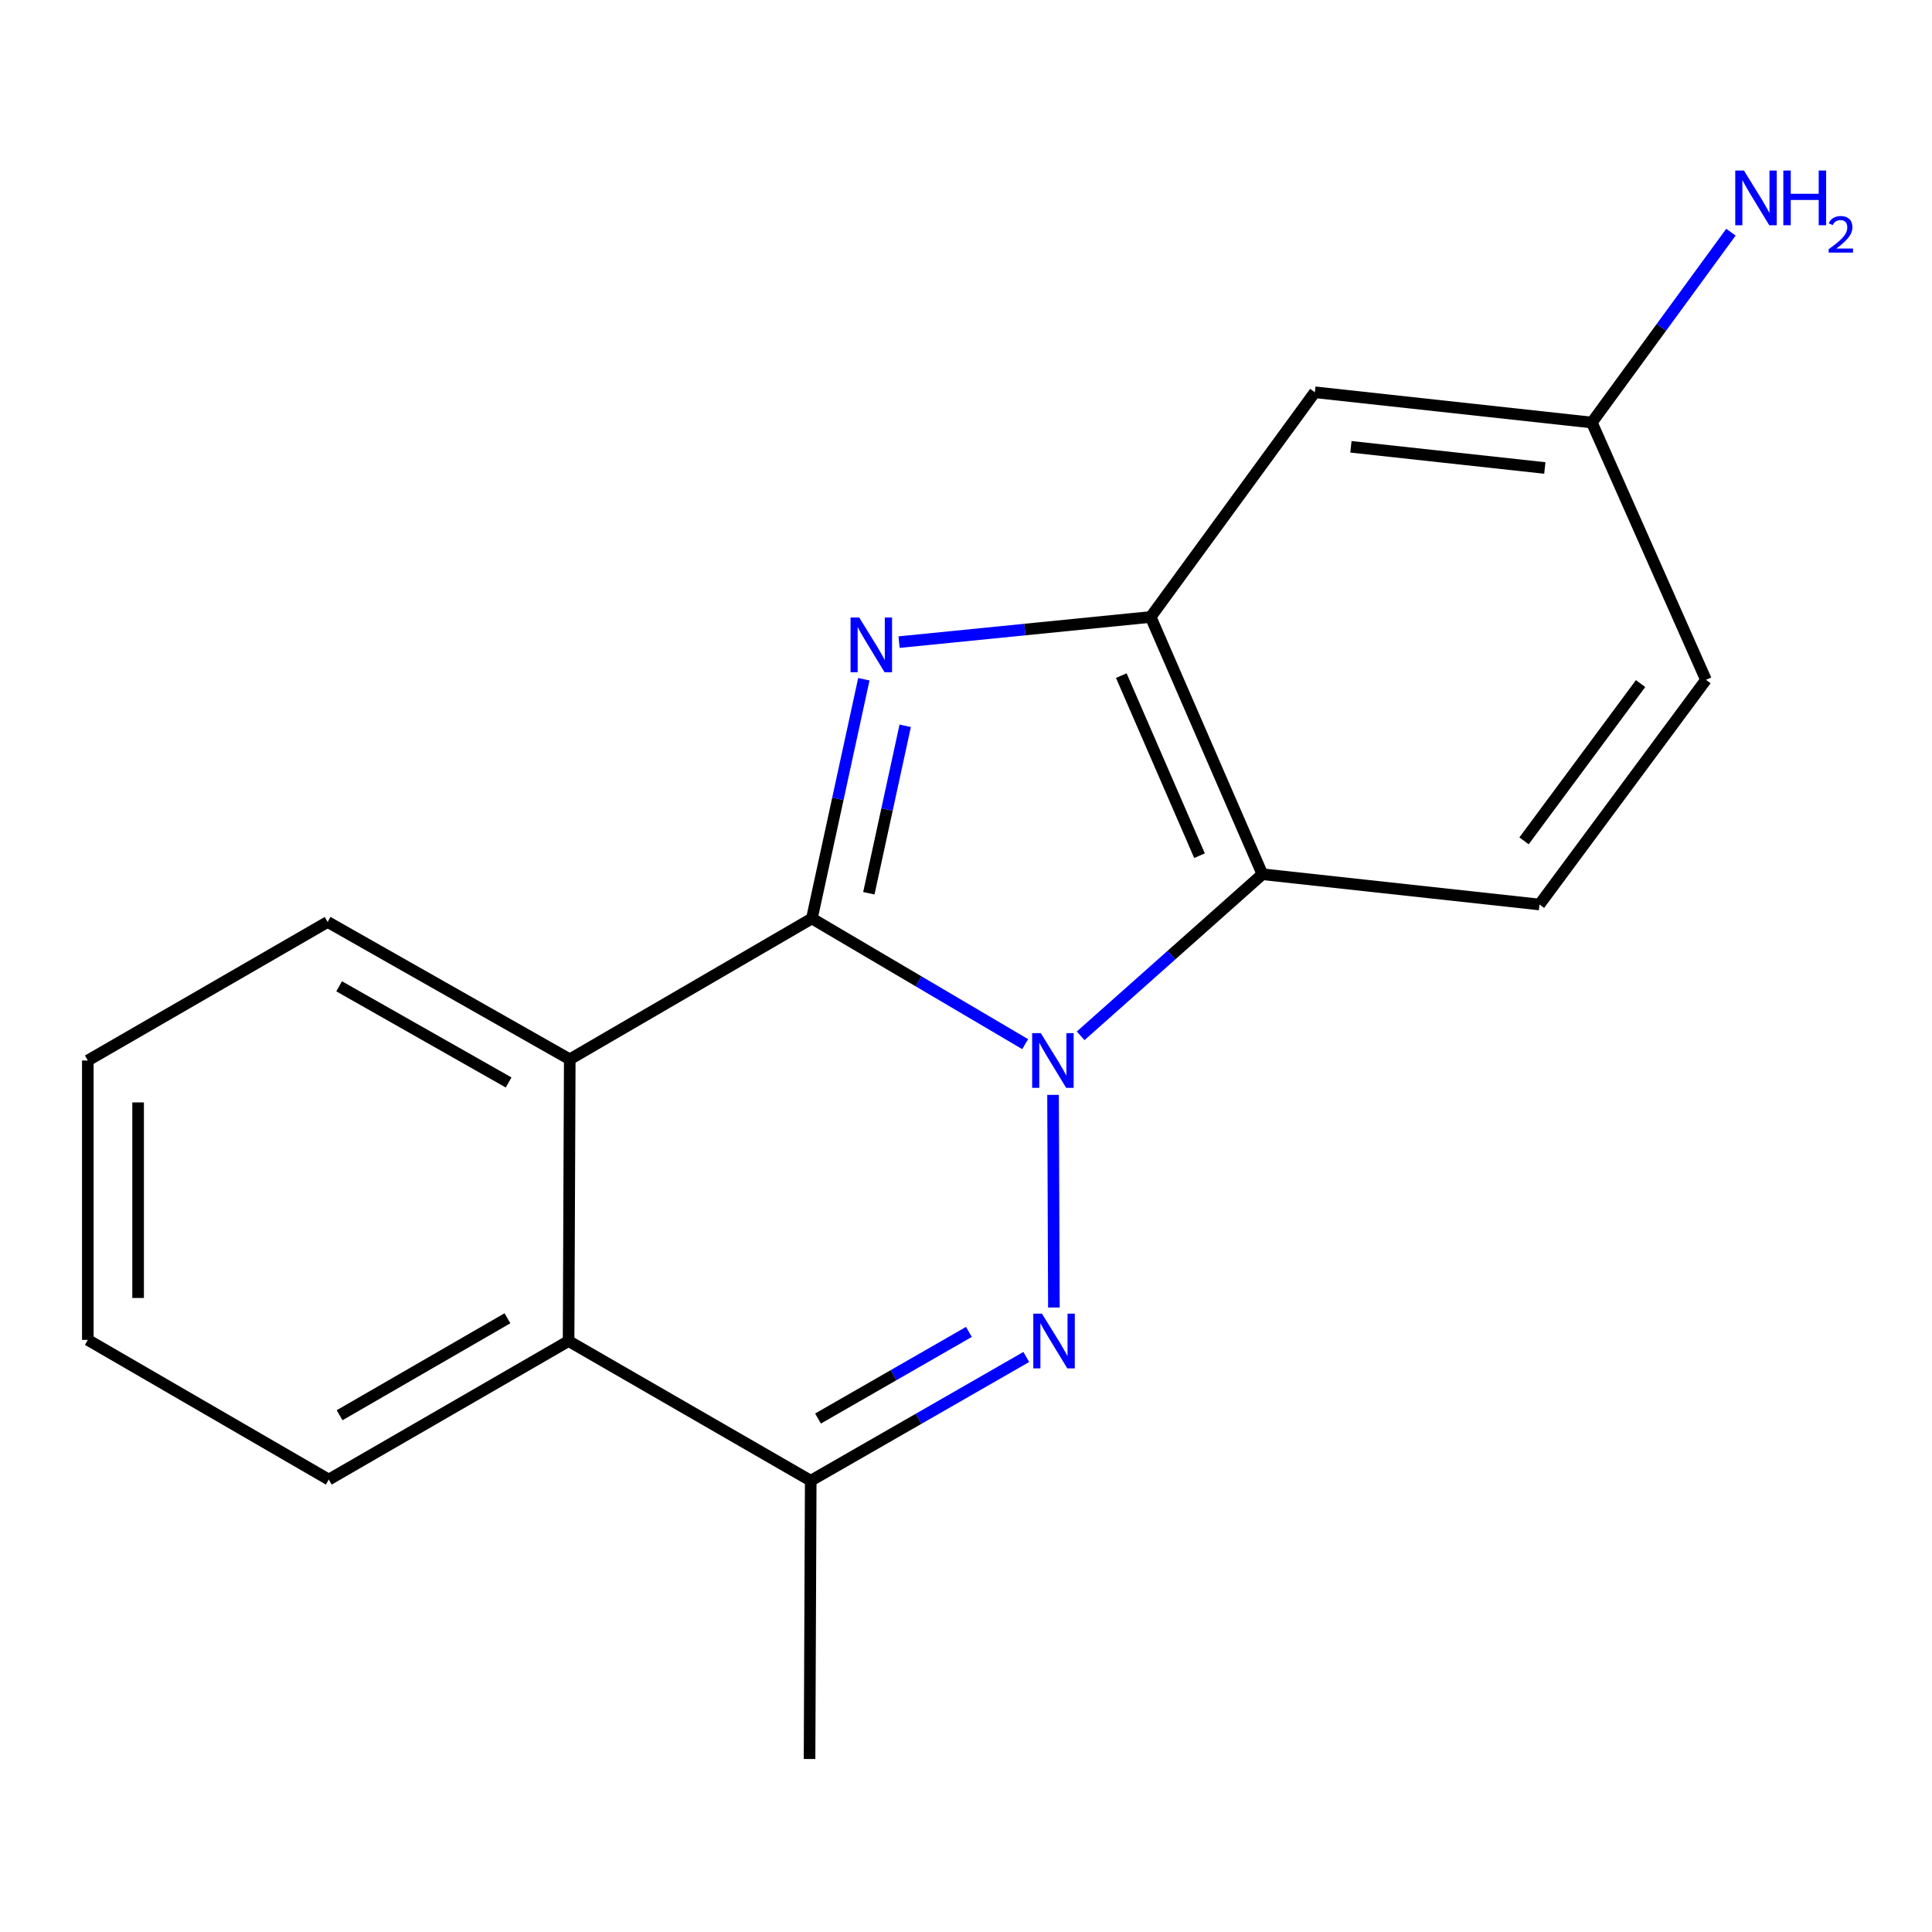 <?xml version='1.0' encoding='iso-8859-1'?>
<svg version='1.1' baseProfile='full'
              xmlns='http://www.w3.org/2000/svg'
                      xmlns:rdkit='http://www.rdkit.org/xml'
                      xmlns:xlink='http://www.w3.org/1999/xlink'
                  xml:space='preserve'
width='1000px' height='1000px' viewBox='0 0 1000 1000'>
<!-- END OF HEADER -->
<rect style='opacity:1.0;fill:#FFFFFF;stroke:none' width='1000' height='1000' x='0' y='0'> </rect>
<path class='bond-0' d='M 530.62,540.45 L 475.43,507.924' style='fill:none;fill-rule:evenodd;stroke:#0000FF;stroke-width:6px;stroke-linecap:butt;stroke-linejoin:miter;stroke-opacity:1' />
<path class='bond-0' d='M 475.43,507.924 L 420.239,475.399' style='fill:none;fill-rule:evenodd;stroke:#000000;stroke-width:6px;stroke-linecap:butt;stroke-linejoin:miter;stroke-opacity:1' />
<path class='bond-1' d='M 545.052,566.703 L 545.502,676.772' style='fill:none;fill-rule:evenodd;stroke:#0000FF;stroke-width:6px;stroke-linecap:butt;stroke-linejoin:miter;stroke-opacity:1' />
<path class='bond-3' d='M 559.347,536.139 L 606.384,494.322' style='fill:none;fill-rule:evenodd;stroke:#0000FF;stroke-width:6px;stroke-linecap:butt;stroke-linejoin:miter;stroke-opacity:1' />
<path class='bond-3' d='M 606.384,494.322 L 653.42,452.504' style='fill:none;fill-rule:evenodd;stroke:#000000;stroke-width:6px;stroke-linecap:butt;stroke-linejoin:miter;stroke-opacity:1' />
<path class='bond-2' d='M 420.239,475.399 L 433.682,413.488' style='fill:none;fill-rule:evenodd;stroke:#000000;stroke-width:6px;stroke-linecap:butt;stroke-linejoin:miter;stroke-opacity:1' />
<path class='bond-2' d='M 433.682,413.488 L 447.126,351.578' style='fill:none;fill-rule:evenodd;stroke:#0000FF;stroke-width:6px;stroke-linecap:butt;stroke-linejoin:miter;stroke-opacity:1' />
<path class='bond-2' d='M 449.712,462.35 L 459.122,419.012' style='fill:none;fill-rule:evenodd;stroke:#000000;stroke-width:6px;stroke-linecap:butt;stroke-linejoin:miter;stroke-opacity:1' />
<path class='bond-2' d='M 459.122,419.012 L 468.533,375.675' style='fill:none;fill-rule:evenodd;stroke:#0000FF;stroke-width:6px;stroke-linecap:butt;stroke-linejoin:miter;stroke-opacity:1' />
<path class='bond-5' d='M 420.239,475.399 L 294.906,548.305' style='fill:none;fill-rule:evenodd;stroke:#000000;stroke-width:6px;stroke-linecap:butt;stroke-linejoin:miter;stroke-opacity:1' />
<path class='bond-6' d='M 531.202,702.367 L 475.417,734.391' style='fill:none;fill-rule:evenodd;stroke:#0000FF;stroke-width:6px;stroke-linecap:butt;stroke-linejoin:miter;stroke-opacity:1' />
<path class='bond-6' d='M 475.417,734.391 L 419.632,766.416' style='fill:none;fill-rule:evenodd;stroke:#000000;stroke-width:6px;stroke-linecap:butt;stroke-linejoin:miter;stroke-opacity:1' />
<path class='bond-6' d='M 501.506,689.397 L 462.456,711.814' style='fill:none;fill-rule:evenodd;stroke:#0000FF;stroke-width:6px;stroke-linecap:butt;stroke-linejoin:miter;stroke-opacity:1' />
<path class='bond-6' d='M 462.456,711.814 L 423.407,734.232' style='fill:none;fill-rule:evenodd;stroke:#000000;stroke-width:6px;stroke-linecap:butt;stroke-linejoin:miter;stroke-opacity:1' />
<path class='bond-18' d='M 465.36,332.359 L 530.472,325.853' style='fill:none;fill-rule:evenodd;stroke:#0000FF;stroke-width:6px;stroke-linecap:butt;stroke-linejoin:miter;stroke-opacity:1' />
<path class='bond-18' d='M 530.472,325.853 L 595.584,319.347' style='fill:none;fill-rule:evenodd;stroke:#000000;stroke-width:6px;stroke-linecap:butt;stroke-linejoin:miter;stroke-opacity:1' />
<path class='bond-4' d='M 653.42,452.504 L 595.584,319.347' style='fill:none;fill-rule:evenodd;stroke:#000000;stroke-width:6px;stroke-linecap:butt;stroke-linejoin:miter;stroke-opacity:1' />
<path class='bond-4' d='M 620.867,442.902 L 580.382,349.692' style='fill:none;fill-rule:evenodd;stroke:#000000;stroke-width:6px;stroke-linecap:butt;stroke-linejoin:miter;stroke-opacity:1' />
<path class='bond-9' d='M 653.42,452.504 L 796.832,468.167' style='fill:none;fill-rule:evenodd;stroke:#000000;stroke-width:6px;stroke-linecap:butt;stroke-linejoin:miter;stroke-opacity:1' />
<path class='bond-8' d='M 595.584,319.347 L 680.552,203.038' style='fill:none;fill-rule:evenodd;stroke:#000000;stroke-width:6px;stroke-linecap:butt;stroke-linejoin:miter;stroke-opacity:1' />
<path class='bond-13' d='M 294.906,548.305 L 169.587,477.207' style='fill:none;fill-rule:evenodd;stroke:#000000;stroke-width:6px;stroke-linecap:butt;stroke-linejoin:miter;stroke-opacity:1' />
<path class='bond-13' d='M 263.262,560.283 L 175.539,510.514' style='fill:none;fill-rule:evenodd;stroke:#000000;stroke-width:6px;stroke-linecap:butt;stroke-linejoin:miter;stroke-opacity:1' />
<path class='bond-19' d='M 294.906,548.305 L 294.299,694.117' style='fill:none;fill-rule:evenodd;stroke:#000000;stroke-width:6px;stroke-linecap:butt;stroke-linejoin:miter;stroke-opacity:1' />
<path class='bond-7' d='M 419.632,766.416 L 294.299,694.117' style='fill:none;fill-rule:evenodd;stroke:#000000;stroke-width:6px;stroke-linecap:butt;stroke-linejoin:miter;stroke-opacity:1' />
<path class='bond-14' d='M 419.632,766.416 L 419.024,910.449' style='fill:none;fill-rule:evenodd;stroke:#000000;stroke-width:6px;stroke-linecap:butt;stroke-linejoin:miter;stroke-opacity:1' />
<path class='bond-15' d='M 294.299,694.117 L 170.18,765.823' style='fill:none;fill-rule:evenodd;stroke:#000000;stroke-width:6px;stroke-linecap:butt;stroke-linejoin:miter;stroke-opacity:1' />
<path class='bond-15' d='M 262.658,682.332 L 175.775,732.526' style='fill:none;fill-rule:evenodd;stroke:#000000;stroke-width:6px;stroke-linecap:butt;stroke-linejoin:miter;stroke-opacity:1' />
<path class='bond-20' d='M 680.552,203.038 L 823.935,218.701' style='fill:none;fill-rule:evenodd;stroke:#000000;stroke-width:6px;stroke-linecap:butt;stroke-linejoin:miter;stroke-opacity:1' />
<path class='bond-20' d='M 699.233,231.267 L 799.601,242.231' style='fill:none;fill-rule:evenodd;stroke:#000000;stroke-width:6px;stroke-linecap:butt;stroke-linejoin:miter;stroke-opacity:1' />
<path class='bond-11' d='M 796.832,468.167 L 883,351.873' style='fill:none;fill-rule:evenodd;stroke:#000000;stroke-width:6px;stroke-linecap:butt;stroke-linejoin:miter;stroke-opacity:1' />
<path class='bond-11' d='M 788.841,435.225 L 849.158,353.819' style='fill:none;fill-rule:evenodd;stroke:#000000;stroke-width:6px;stroke-linecap:butt;stroke-linejoin:miter;stroke-opacity:1' />
<path class='bond-10' d='M 823.935,218.701 L 883,351.873' style='fill:none;fill-rule:evenodd;stroke:#000000;stroke-width:6px;stroke-linecap:butt;stroke-linejoin:miter;stroke-opacity:1' />
<path class='bond-12' d='M 823.935,218.701 L 859.93,169.442' style='fill:none;fill-rule:evenodd;stroke:#000000;stroke-width:6px;stroke-linecap:butt;stroke-linejoin:miter;stroke-opacity:1' />
<path class='bond-12' d='M 859.93,169.442 L 895.925,120.182' style='fill:none;fill-rule:evenodd;stroke:#0000FF;stroke-width:6px;stroke-linecap:butt;stroke-linejoin:miter;stroke-opacity:1' />
<path class='bond-16' d='M 169.587,477.207 L 45.455,548.912' style='fill:none;fill-rule:evenodd;stroke:#000000;stroke-width:6px;stroke-linecap:butt;stroke-linejoin:miter;stroke-opacity:1' />
<path class='bond-17' d='M 170.18,765.823 L 45.455,693.524' style='fill:none;fill-rule:evenodd;stroke:#000000;stroke-width:6px;stroke-linecap:butt;stroke-linejoin:miter;stroke-opacity:1' />
<path class='bond-21' d='M 45.455,548.912 L 45.455,693.524' style='fill:none;fill-rule:evenodd;stroke:#000000;stroke-width:6px;stroke-linecap:butt;stroke-linejoin:miter;stroke-opacity:1' />
<path class='bond-21' d='M 71.487,570.604 L 71.487,671.832' style='fill:none;fill-rule:evenodd;stroke:#000000;stroke-width:6px;stroke-linecap:butt;stroke-linejoin:miter;stroke-opacity:1' />
<path  class='atom-0' d='M 538.72 534.752
L 548 549.752
Q 548.92 551.232, 550.4 553.912
Q 551.88 556.592, 551.96 556.752
L 551.96 534.752
L 555.72 534.752
L 555.72 563.072
L 551.84 563.072
L 541.88 546.672
Q 540.72 544.752, 539.48 542.552
Q 538.28 540.352, 537.92 539.672
L 537.92 563.072
L 534.24 563.072
L 534.24 534.752
L 538.72 534.752
' fill='#0000FF'/>
<path  class='atom-2' d='M 539.313 679.957
L 548.593 694.957
Q 549.513 696.437, 550.993 699.117
Q 552.473 701.797, 552.553 701.957
L 552.553 679.957
L 556.313 679.957
L 556.313 708.277
L 552.433 708.277
L 542.473 691.877
Q 541.313 689.957, 540.073 687.757
Q 538.873 685.557, 538.513 684.877
L 538.513 708.277
L 534.833 708.277
L 534.833 679.957
L 539.313 679.957
' fill='#0000FF'/>
<path  class='atom-3' d='M 444.727 319.635
L 454.007 334.635
Q 454.927 336.115, 456.407 338.795
Q 457.887 341.475, 457.967 341.635
L 457.967 319.635
L 461.727 319.635
L 461.727 347.955
L 457.847 347.955
L 447.887 331.555
Q 446.727 329.635, 445.487 327.435
Q 444.287 325.235, 443.927 324.555
L 443.927 347.955
L 440.247 347.955
L 440.247 319.635
L 444.727 319.635
' fill='#0000FF'/>
<path  class='atom-13' d='M 902.643 88.262
L 911.923 103.262
Q 912.843 104.742, 914.323 107.422
Q 915.803 110.102, 915.883 110.262
L 915.883 88.262
L 919.643 88.262
L 919.643 116.582
L 915.763 116.582
L 905.803 100.182
Q 904.643 98.262, 903.403 96.062
Q 902.203 93.862, 901.843 93.182
L 901.843 116.582
L 898.163 116.582
L 898.163 88.262
L 902.643 88.262
' fill='#0000FF'/>
<path  class='atom-13' d='M 923.043 88.262
L 926.883 88.262
L 926.883 100.302
L 941.363 100.302
L 941.363 88.262
L 945.203 88.262
L 945.203 116.582
L 941.363 116.582
L 941.363 103.502
L 926.883 103.502
L 926.883 116.582
L 923.043 116.582
L 923.043 88.262
' fill='#0000FF'/>
<path  class='atom-13' d='M 946.576 115.588
Q 947.262 113.819, 948.899 112.843
Q 950.536 111.839, 952.806 111.839
Q 955.631 111.839, 957.215 113.371
Q 958.799 114.902, 958.799 117.621
Q 958.799 120.393, 956.74 122.98
Q 954.707 125.567, 950.483 128.63
L 959.116 128.63
L 959.116 130.742
L 946.523 130.742
L 946.523 128.973
Q 950.008 126.491, 952.067 124.643
Q 954.153 122.795, 955.156 121.132
Q 956.159 119.469, 956.159 117.753
Q 956.159 115.958, 955.261 114.955
Q 954.364 113.951, 952.806 113.951
Q 951.301 113.951, 950.298 114.559
Q 949.295 115.166, 948.582 116.512
L 946.576 115.588
' fill='#0000FF'/>
</svg>
